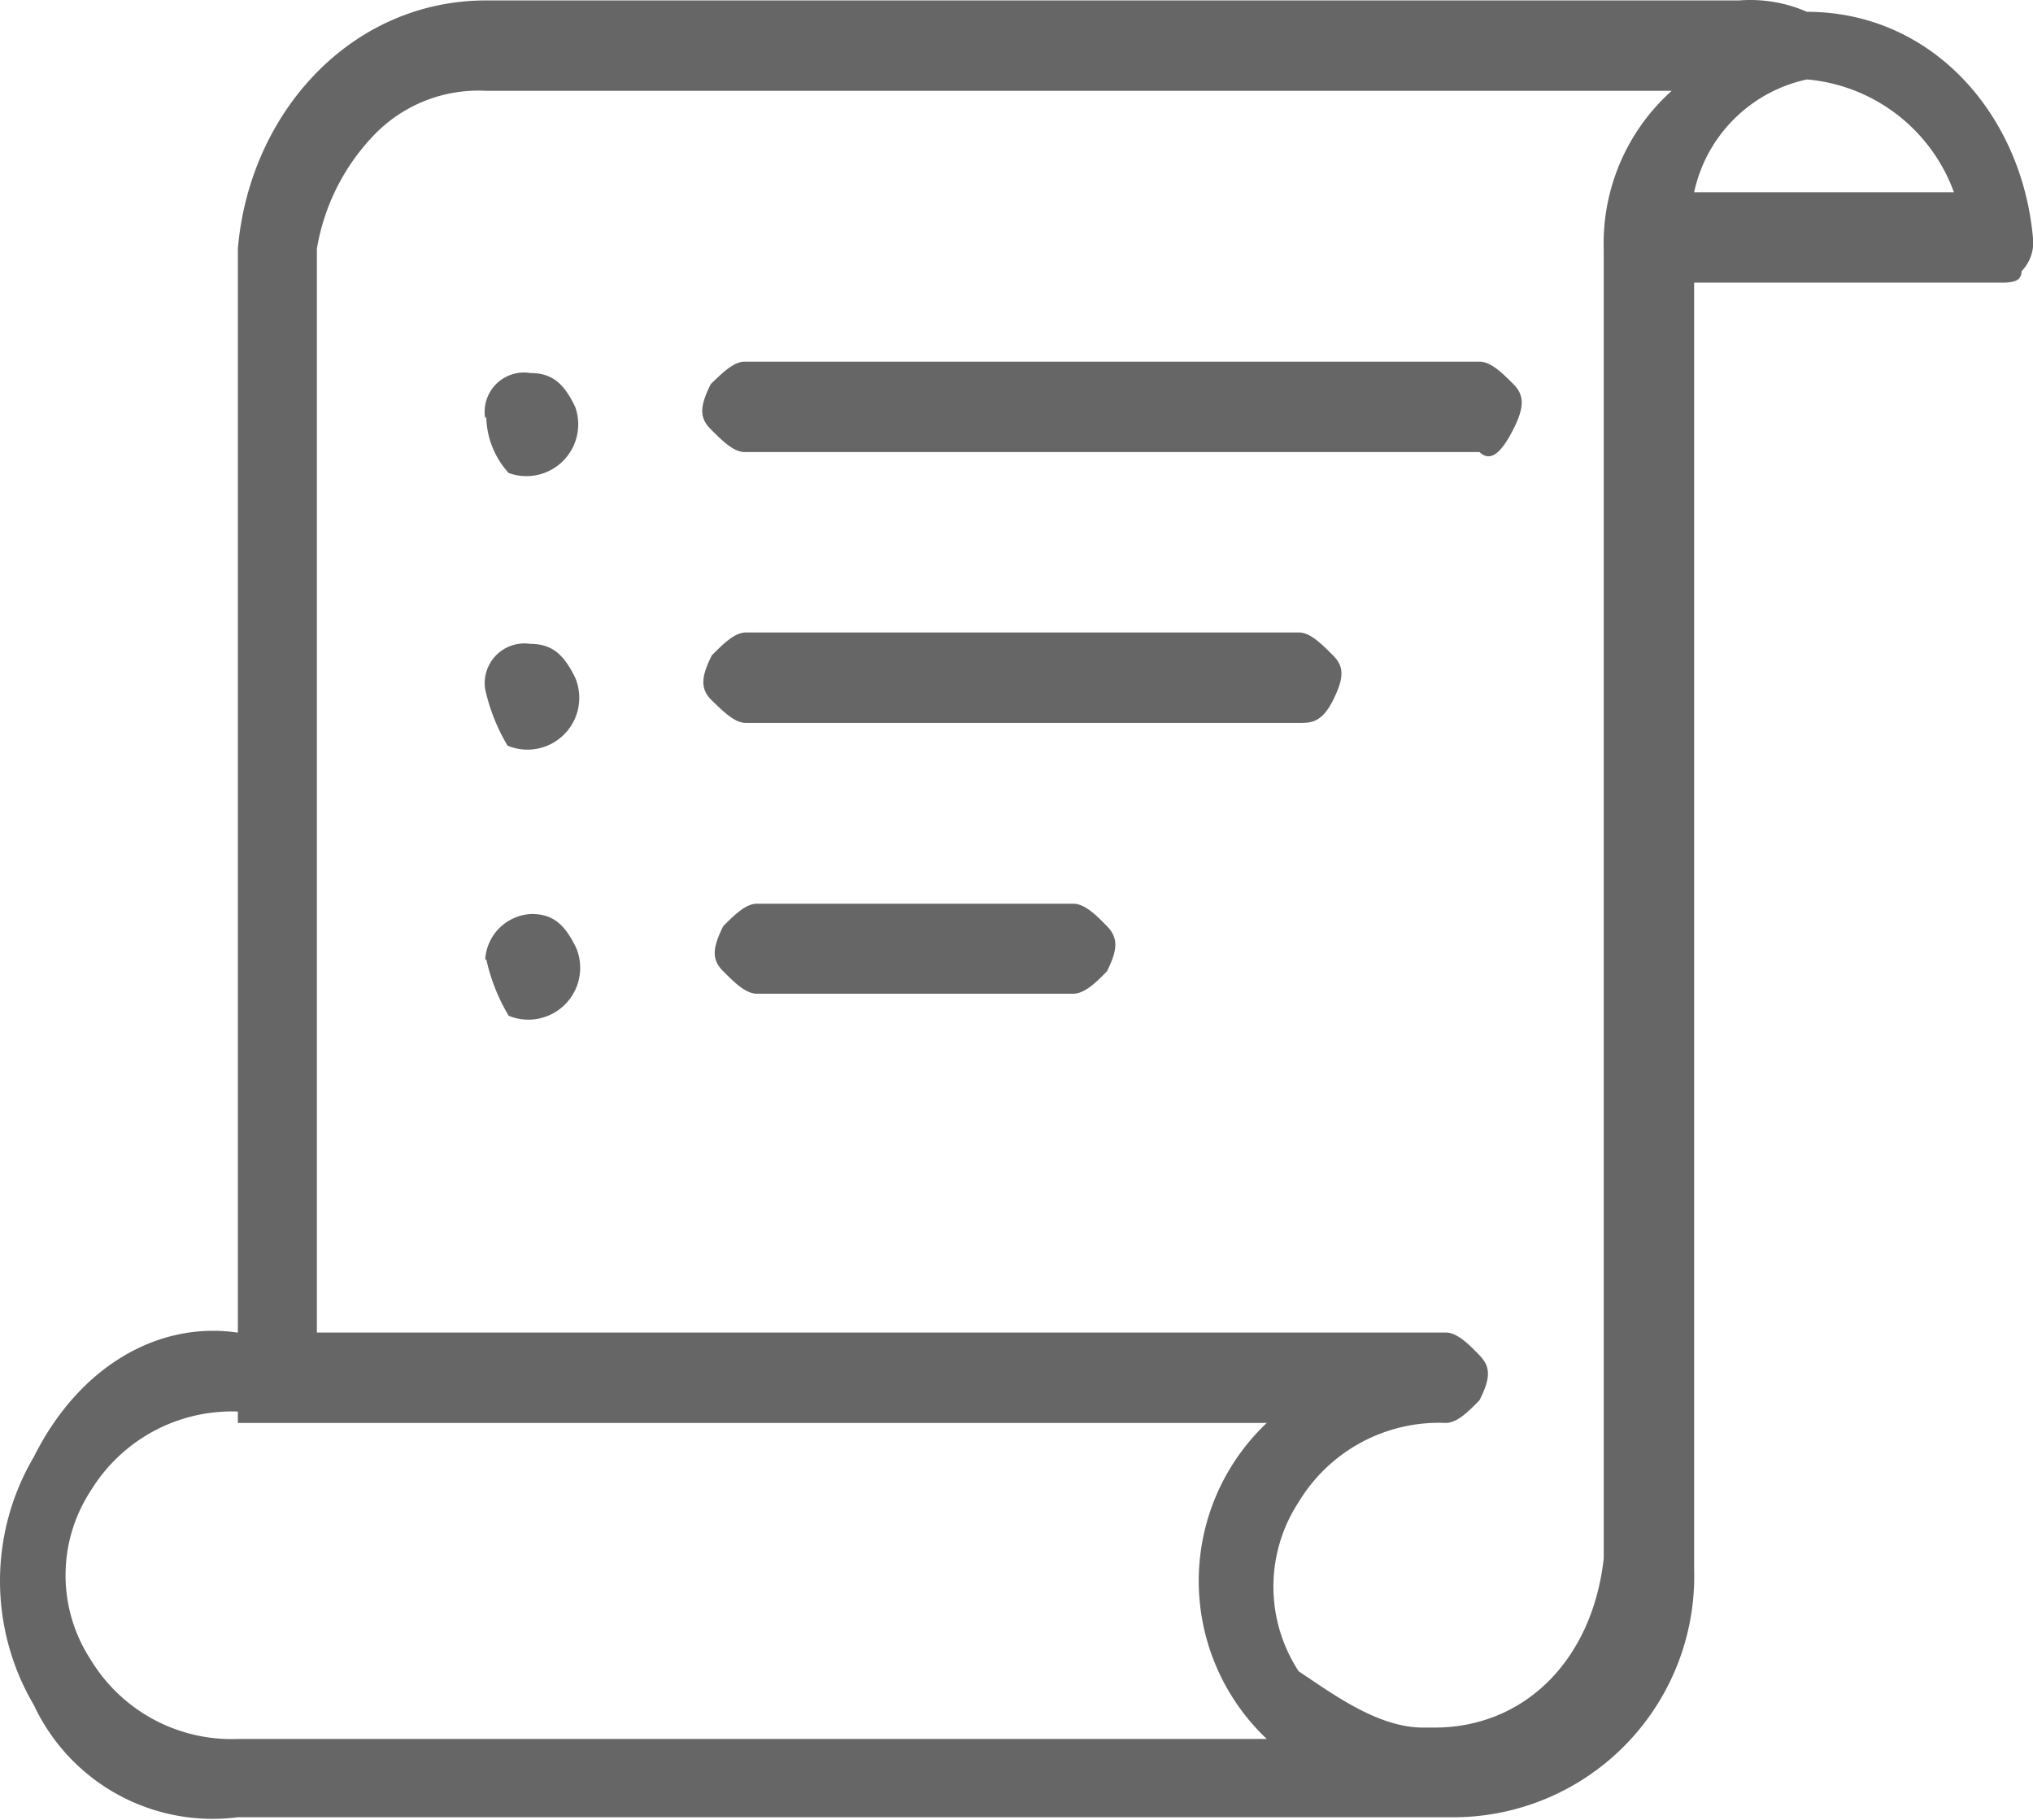 <?xml version="1.0" standalone="no"?><!DOCTYPE svg PUBLIC "-//W3C//DTD SVG 1.1//EN" "http://www.w3.org/Graphics/SVG/1.1/DTD/svg11.dtd"><svg t="1687159784969" class="icon" viewBox="0 0 1144 1024" version="1.1" xmlns="http://www.w3.org/2000/svg" p-id="11083" xmlns:xlink="http://www.w3.org/1999/xlink" width="143" height="128"><path d="M133.848 749.812V140.023C140.259 63.722 197.329 0.241 273.631 0.241h705.114a79.61 79.61 0 0 1 38.047 6.41c69.891 0 120.758 57.071 127.169 126.962a23.159 23.159 0 0 1-6.41 19.024c0 6.41-6.41 6.41-12.82 6.41h-171.419v723.724a135.647 135.647 0 0 1-133.372 139.782H133.848A111.04 111.04 0 0 1 19.087 959.485a137.508 137.508 0 0 1 0-139.782c25.434-50.867 69.891-76.301 114.348-69.891zM800.915 972.099h6.203c50.867 0 88.915-38.047 95.325-95.118V140.023a115.175 115.175 0 0 1 38.254-88.915H273.631a81.471 81.471 0 0 0-63.688 25.434A121.172 121.172 0 0 0 178.306 140.023v609.789h635.223c6.41 0 12.82 6.41 19.024 12.82s6.41 12.613 0 25.227c-6.203 6.41-12.613 12.82-19.024 12.82a92.223 92.223 0 0 0-82.711 44.457 86.847 86.847 0 0 0 0 95.325c19.024 12.613 44.457 31.637 69.891 31.637zM1016.791 44.698a82.711 82.711 0 0 0-63.481 63.481h146.192a96.979 96.979 0 0 0-82.711-63.481zM133.848 794.269a93.05 93.05 0 0 0-82.711 44.457 86.847 86.847 0 0 0 0 95.325 92.637 92.637 0 0 0 82.711 44.457h578.979a122.413 122.413 0 0 1 0-177.829h-578.979z m698.704-539.898h-413.556c-6.203 0-12.613-6.41-19.024-12.82s-6.41-12.613 0-25.434c6.41-6.203 12.82-12.613 19.024-12.613h413.556c6.41 0 12.82 6.41 19.024 12.613s6.41 12.82 0 25.434-12.613 19.024-19.024 12.82z m-101.528 152.396H419.616c-6.203 0-12.613-6.41-19.024-12.613s-6.41-12.82 0-25.434c6.41-6.41 12.82-12.82 19.024-12.82h311.408c6.203 0 12.613 6.41 19.024 12.82s6.41 12.613 0 25.434-12.82 12.613-19.024 12.613z m-127.169 152.396h-177.829c-6.41 0-12.613-6.203-19.024-12.613s-6.41-12.613 0-25.434c6.41-6.41 12.613-12.613 19.024-12.613h177.829c6.41 0 12.82 6.203 19.024 12.613s6.41 12.82 0 25.434c-6.203 6.41-12.613 12.613-19.024 12.613z m-330.845-323.815a22.125 22.125 0 0 1 25.434-25.434c12.613 0 19.024 6.203 25.227 19.024a29.156 29.156 0 0 1-37.427 37.22 48.179 48.179 0 0 1-12.613-31.637z m0 152.396a22.332 22.332 0 0 1 25.434-25.434c12.613 0 19.024 6.41 25.227 19.024a29.156 29.156 0 0 1-38.047 38.254 105.87 105.87 0 0 1-12.613-31.844z m0 152.396a27.295 27.295 0 0 1 26.054-25.847c12.613 0 19.024 6.41 25.227 19.23a29.156 29.156 0 0 1-38.047 38.047 105.87 105.87 0 0 1-12.613-31.844z m0 0" fill="#666666" p-id="11084"></path></svg>